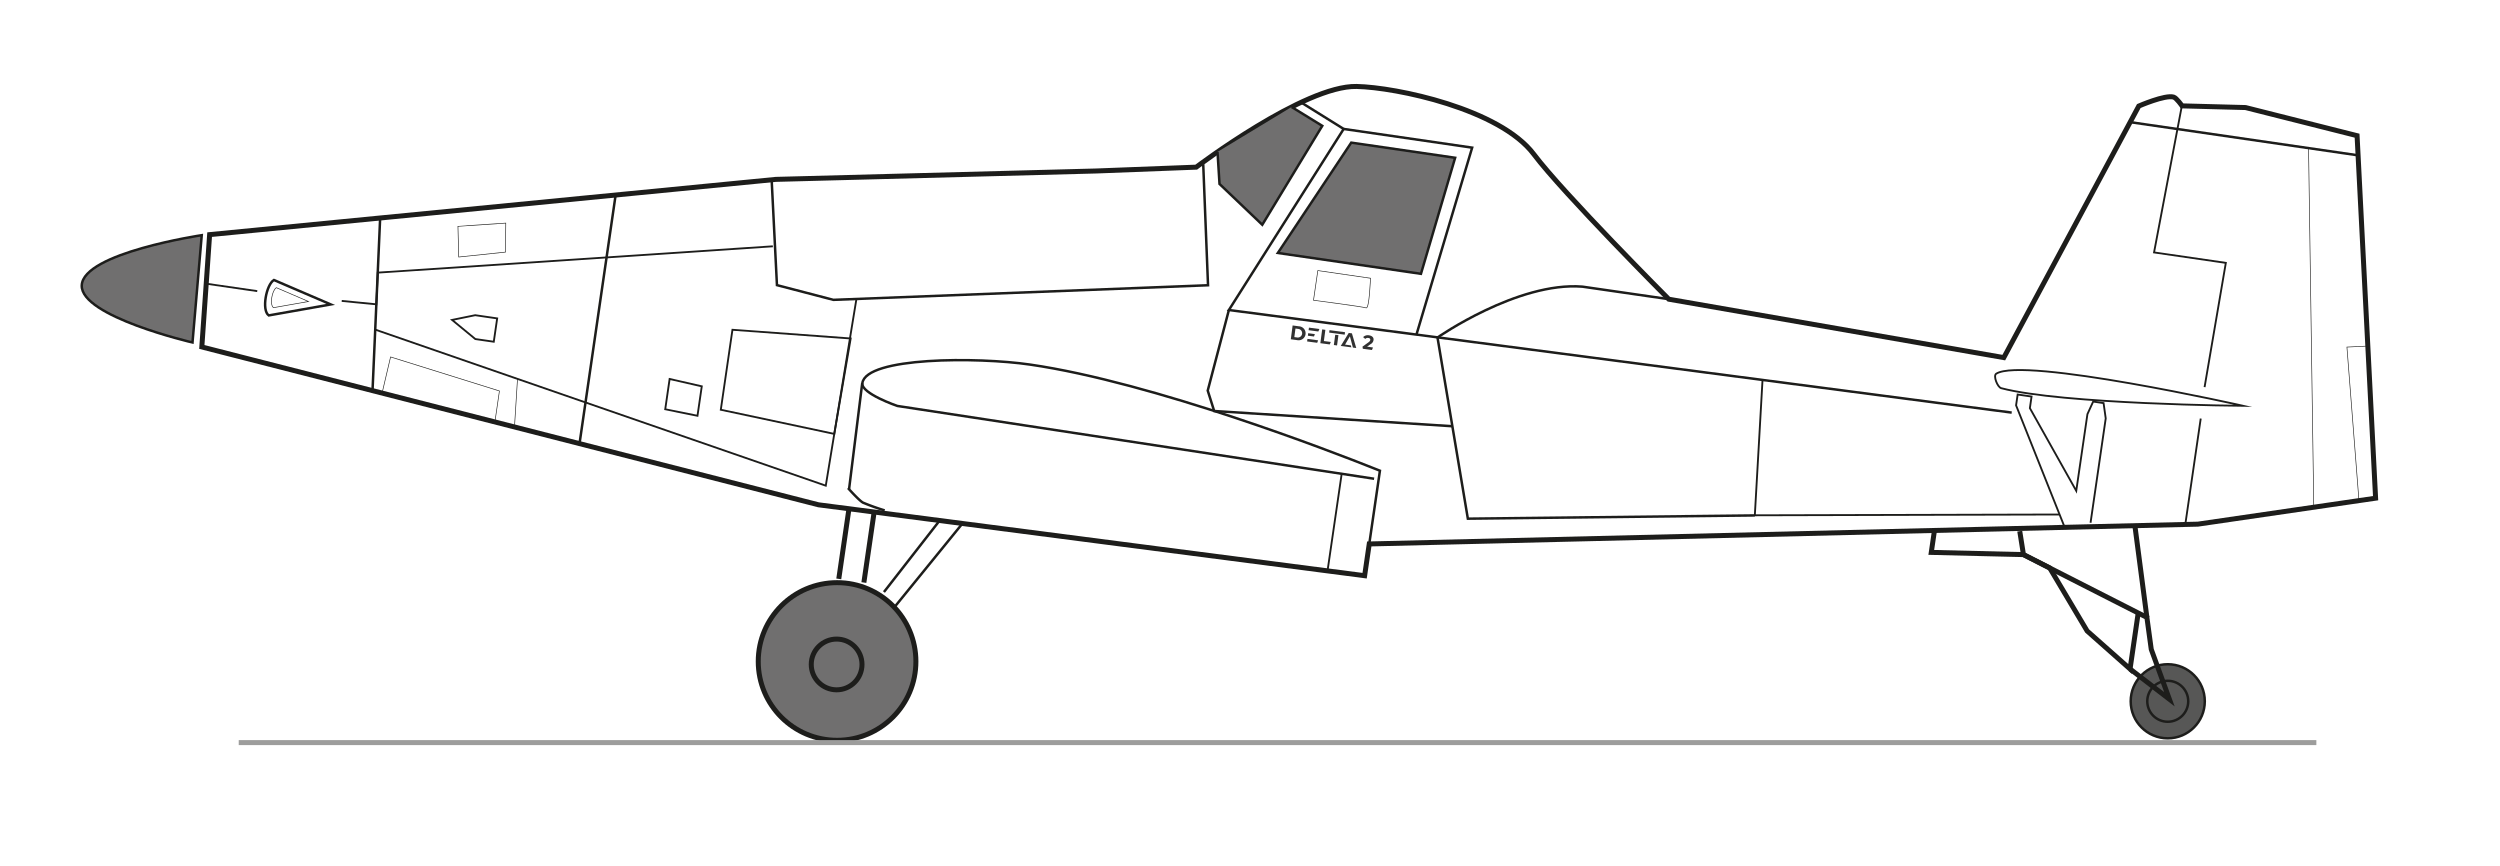 <svg xmlns="http://www.w3.org/2000/svg" viewBox="0 0 1000 346.4"><defs><style>.cls-1,.cls-2,.cls-3,.cls-6,.cls-8{fill:none;}.cls-1,.cls-2,.cls-3,.cls-4,.cls-5,.cls-6,.cls-7{stroke:#1d1d1b;}.cls-1,.cls-2,.cls-3,.cls-4,.cls-5,.cls-6,.cls-7,.cls-8{stroke-miterlimit:10;}.cls-1,.cls-7,.cls-8{stroke-width:2px;}.cls-3{stroke-width:0.75px;}.cls-4,.cls-7{fill:#706f6f;}.cls-5{fill:#575756;}.cls-6{stroke-width:0.25px;}.cls-8{stroke:#9d9d9c;}.cls-9{fill:#313131;}</style></defs><title>turbo-thrush</title><g id="Thrush"><path class="cls-1" d="M83.85,93.85l226.48-22.1L438.6,68.39l39.89-1.53s43.21-32.72,64.12-32.28c15.94.34,57.26,9,70.91,27.1,11.92,15.81,54,58,54,58l134,23.36,54-100.62s10.46-4.57,13.92-3.59c1.17.33,3.38,3.52,3.38,3.52l25.4.67,44.61,11.25,7.41,145-71.1,10.39L547.7,217.58l-1.85,12.7L327.4,201.92,80.73,138.78Z"/><path class="cls-2" d="M246.25,78q-7.22,49.73-14.44,99.45"/><path class="cls-2" d="M152.06,87.19q-1.51,34.53-3.05,69.07"/><polyline class="cls-3" points="136.69 120.37 150.54 121.72 151.1 109.05 309.14 98.52"/><line class="cls-3" x1="102.9" y1="116.45" x2="82.49" y2="113.48"/><polyline class="cls-2" points="308.66 71.91 310.78 114.05 333.35 119.94 483.21 114.1 481.29 65.69"/><line class="cls-2" x1="851.98" y1="48.85" x2="943.15" y2="62.12"/><polyline class="cls-3" points="872.74 42.33 861.62 100.97 890.33 105.15 881.83 154.85"/><polyline class="cls-2" points="804.68 165.04 566.58 133.84 491.55 124.01 537.47 51.58 520.4 40.95"/><polyline class="cls-2" points="566.58 133.84 588.86 59.06 537.47 51.58"/><polygon class="cls-4" points="540.5 57.05 582.06 63.11 568.38 109.53 511.13 101.19 540.5 57.05"/><polyline class="cls-4" points="516.64 42.79 528.91 50.34 504.91 89.91 487.8 73.58 487 60.75"/><path class="cls-4" d="M80.7,94.07s-47.49,7.09-48,20.09C32.2,126.6,77,137,77,137Z"/><polyline class="cls-1" points="807.9 212.47 809.38 221.84 819.88 227.18 834.86 252.39 852.02 267.59 855.28 245.2"/><circle class="cls-5" cx="867.1" cy="280.51" r="14.82"/><circle class="cls-2" cx="867.1" cy="280.51" r="8.19"/><polyline class="cls-1" points="852.02 267.59 867.76 279.69 860.5 259.73 858.76 246.97 809.38 221.84 772.51 220.96 773.79 212.16"/><line class="cls-1" x1="853.95" y1="210.24" x2="858.76" y2="246.97"/><polyline class="cls-3" points="150.09 131.85 330.31 194.27 342.57 119.58"/><polygon class="cls-3" points="292.98 131.91 288.32 163.9 333.71 173.56 340.27 135.39 292.98 131.91"/><polygon class="cls-3" points="267.85 151.59 266.09 163.71 278.99 166.31 280.71 154.53 267.85 151.59"/><polygon class="cls-3" points="180.83 127.97 190.08 126.08 198.87 127.36 197.51 136.69 190.13 135.62 180.83 127.97"/><line class="cls-6" x1="923.42" y1="59.25" x2="925.51" y2="202.85"/><polyline class="cls-6" points="947.05 138.43 938.77 138.83 943.58 200.21"/><path class="cls-2" d="M667.49,119.66l-34.54-5C607.11,112.61,575,135,575,135l12.14,72.47,114.75-1.3"/><path class="cls-2" d="M545.85,230.28l6.12-42-3-1.18C533.66,181,461.5,153,412,145.83c-21.1-3.08-65.54-3.06-67.06,7.43-.6,4.13,14,9.12,14,9.12l190.7,29.12"/><line class="cls-2" x1="339.63" y1="195.63" x2="344.89" y2="153.26"/><path class="cls-2" d="M353.87,204.16a89.66,89.66,0,0,1-8.66-3.1c-1.54-.8-6-5.82-6-5.82"/><line class="cls-1" x1="339.59" y1="203.51" x2="335.51" y2="231.56"/><line class="cls-1" x1="349.66" y1="204.81" x2="345.55" y2="233.02"/><circle class="cls-7" cx="334.83" cy="264.59" r="31.53"/><circle class="cls-1" cx="334.65" cy="265.78" r="10.15"/><line class="cls-2" x1="375.86" y1="208.21" x2="353.58" y2="236.81"/><line class="cls-2" x1="384.98" y1="209.4" x2="357.73" y2="242.92"/><line class="cls-3" x1="531.01" y1="228.35" x2="536.67" y2="189.53"/><polyline class="cls-3" points="836.22 209.1 842.29 167.36 841.43 161.24 837.27 160.63 834.97 165.66 830.5 196.34 811.95 163.26 812.62 158.62 807.06 157.81 806.43 162.14 825.87 210.92"/><path class="cls-3" d="M897.34,162.34s-88.06-19.78-98.86-12.85c-1.29.83.52,5.39,2,5.78C824.81,161.7,897.34,162.34,897.34,162.34Z"/><line class="cls-3" x1="880.29" y1="167.42" x2="874.12" y2="209.76"/><polyline class="cls-3" points="705.01 151.98 701.93 206.12 823.83 205.8"/><polyline class="cls-2" points="581 170.5 485.67 164.4 483.09 156.24 491.55 124.01"/><path class="cls-2" d="M109.56,112c-3.06,1.86-5,12.07-2.07,14.17l24.81-4.4Z"/><path class="cls-6" d="M110.55,115.07c-1.72,1-2.79,6.79-1.16,8l14-2.47Z"/><polyline class="cls-6" points="152.93 156.83 156.23 142.78 199.77 156.39 197.96 168.79"/><line class="cls-6" x1="205.85" y1="169.94" x2="207" y2="151.56"/><polygon class="cls-6" points="183.18 90.53 183.49 102.81 202.2 100.84 202.31 89.24 183.18 90.53"/><path class="cls-6" d="M527.13,108.23l21.06,3.07s-.44,12.35-1.73,11.86-21.06-3.06-21.06-3.06Z"/></g><g id="Calque_2" data-name="Calque 2"><line class="cls-8" x1="95.49" y1="297.04" x2="926.54" y2="297.04"/><path class="cls-9" d="M517.05,130.18l2.51.34a2.8,2.8,0,1,1-.73,5.53l-2.51-.34ZM518.9,135a1.73,1.73,0,1,0,.46-3.43l-1.17-.16-.46,3.43,1.17.15Z"/><path class="cls-9" d="M528.87,131.76l1.28.17-.6,4.49,2.78.36-.43,1-3.76-.5Z"/><path class="cls-9" d="M549.2,139l-.42,1-3.65-.49-.13-.86,2.4-1.73c.55-.4.67-.67.71-.94.06-.44-.21-.73-.79-.8a1.34,1.34,0,0,0-1.22.4l-.85-.73a2.61,2.61,0,0,1,2.33-.73c1.23.16,2,.9,1.83,1.91a2.22,2.22,0,0,1-1.15,1.62l-1.43,1Z"/><polygon class="cls-9" points="527.34 132.6 523.44 132.08 523.58 131.05 527.75 131.61 527.34 132.6"/><polygon class="cls-9" points="523.15 134.28 525.6 134.6 525.94 133.64 523.28 133.28 523.15 134.28"/><polygon class="cls-9" points="522.84 136.58 526.88 137.12 527.25 136.13 522.98 135.56 522.84 136.58"/><polygon class="cls-9" points="536.3 138.38 539.5 133.18 540.77 133.34 542.5 139.21 541.16 139.03 539.96 134.52 538.03 137.84 540.34 138.16 540.55 138.94 537.62 138.55 536.3 138.38"/><polygon class="cls-9" points="533.54 138.01 534.09 133.91 535.37 134.05 534.82 138.18 533.54 138.01"/><polygon class="cls-9" points="537.88 133.87 535.44 133.54 534.16 133.37 531.67 133.04 531.8 132.06 538.01 132.88 537.88 133.87"/></g></svg>